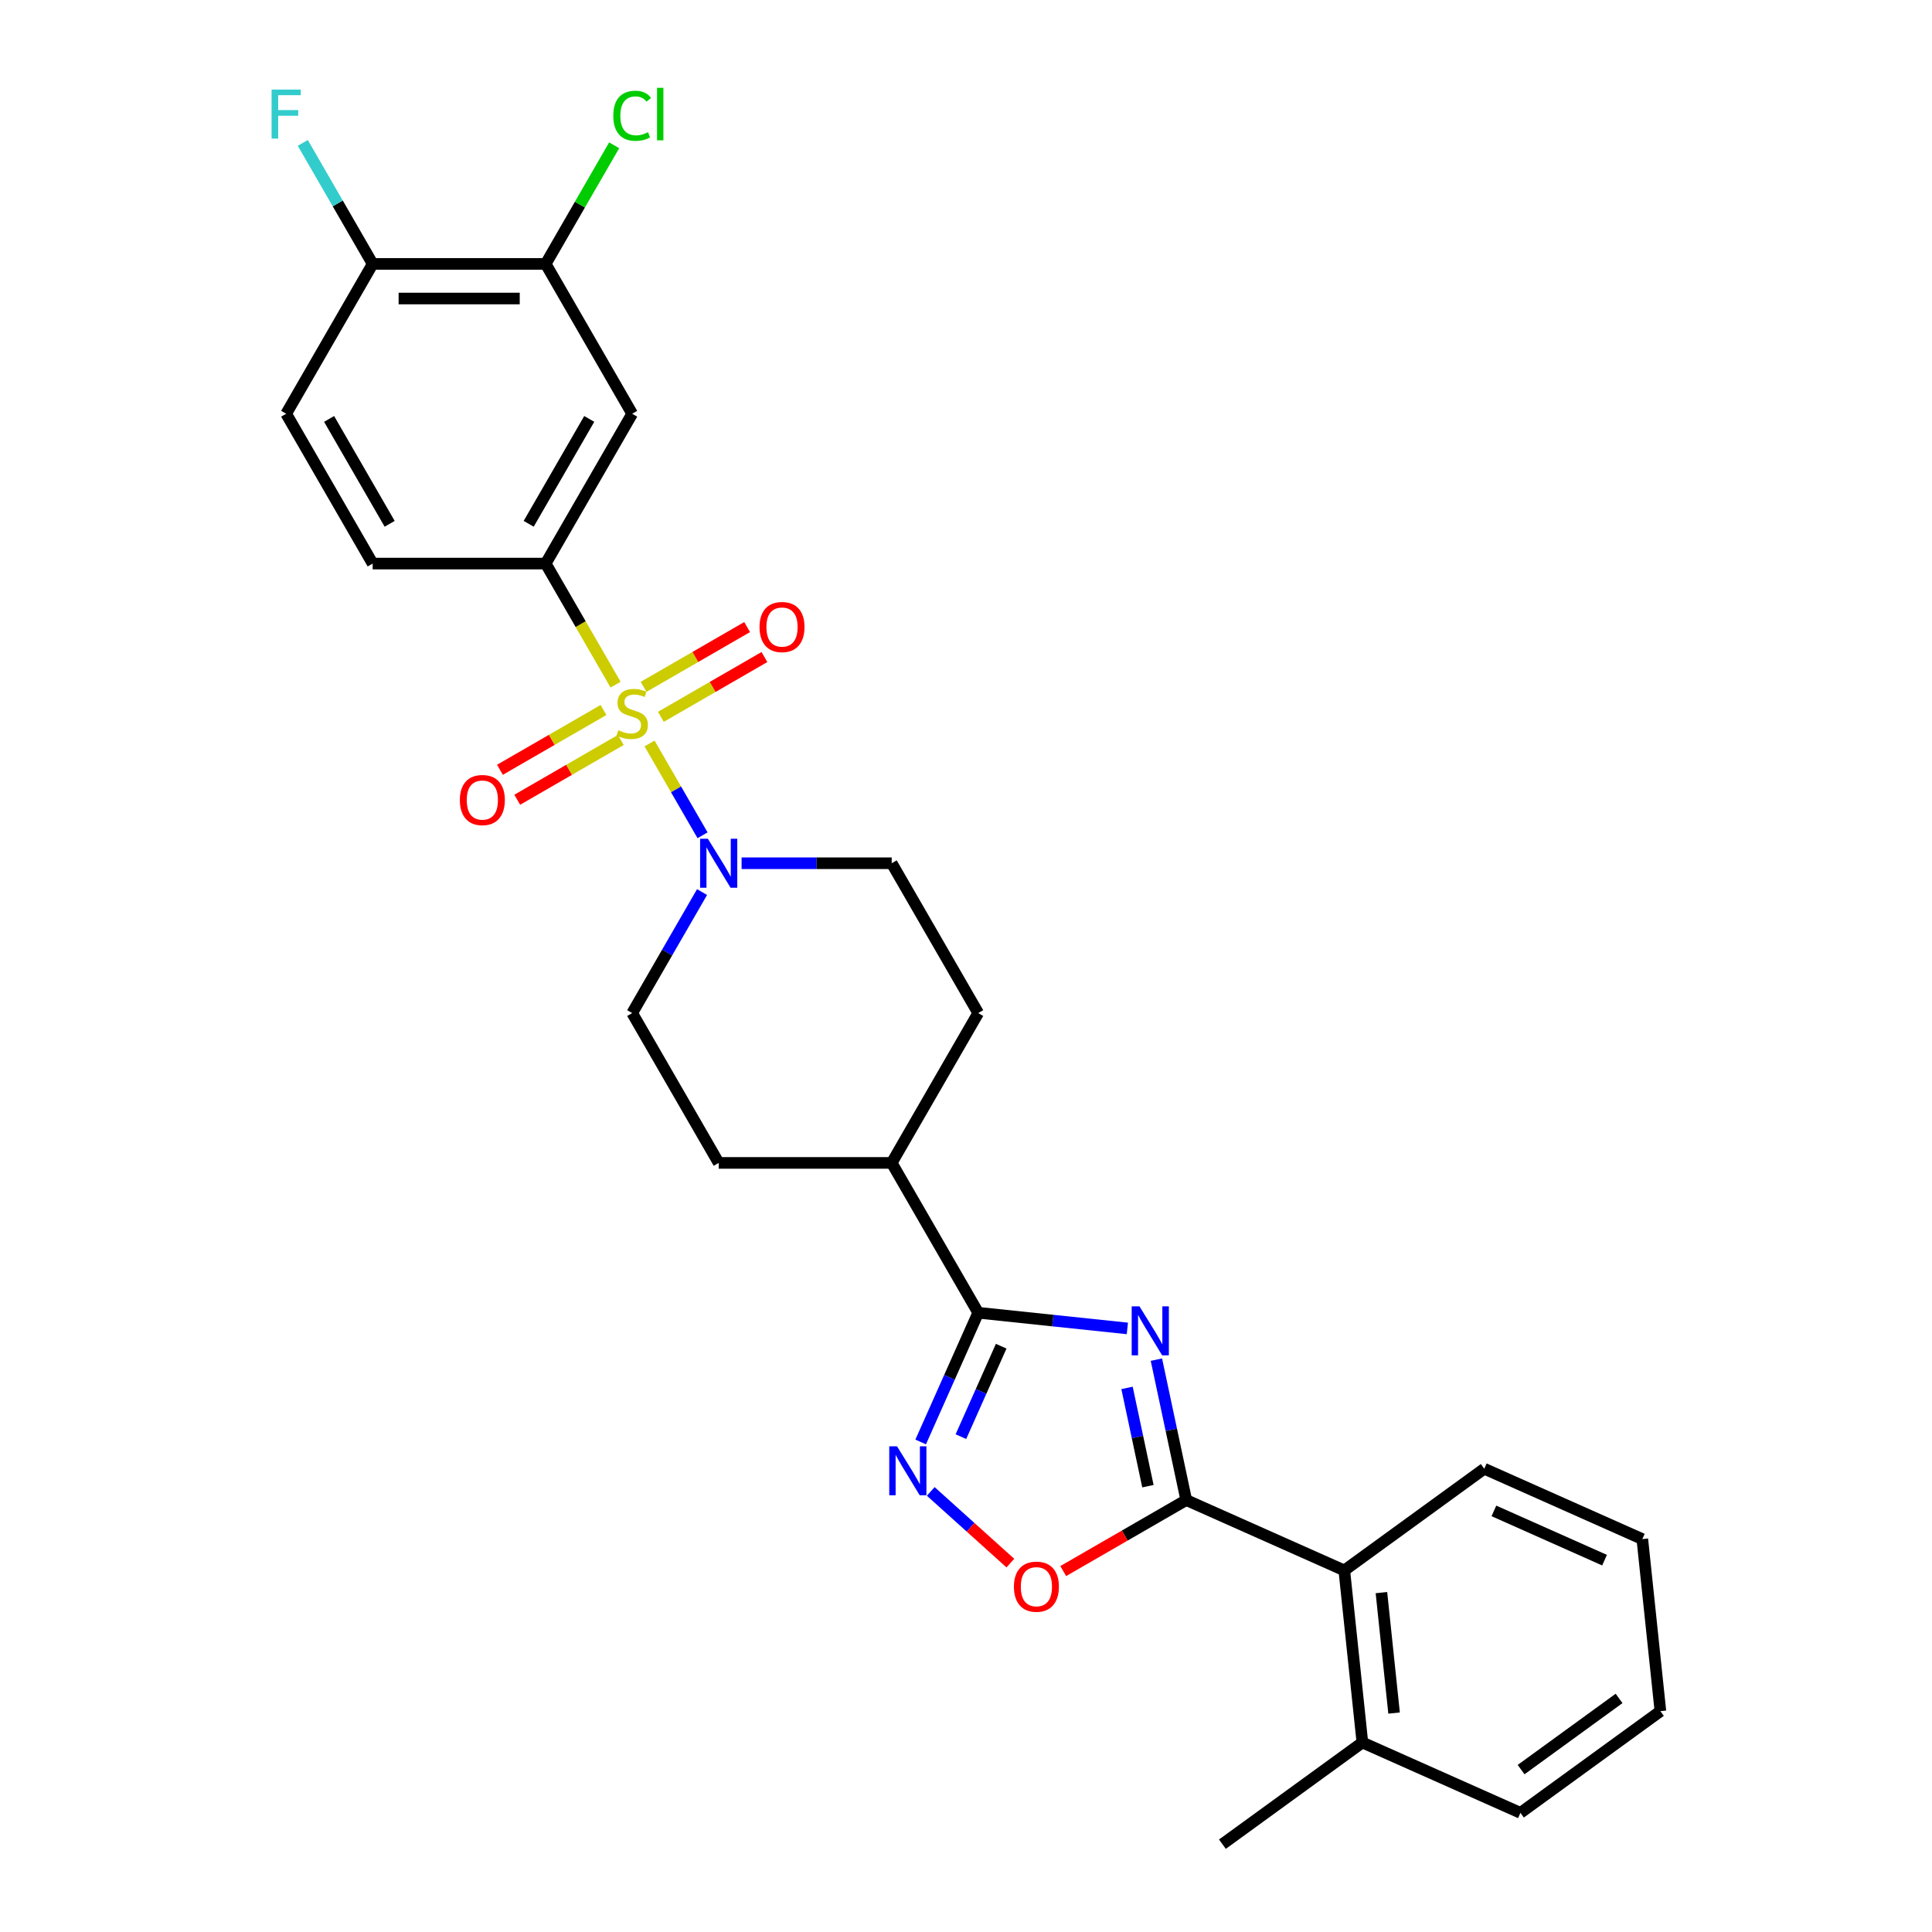 <?xml version='1.0' encoding='iso-8859-1'?>
<svg version='1.1' baseProfile='full'
              xmlns='http://www.w3.org/2000/svg'
                      xmlns:rdkit='http://www.rdkit.org/xml'
                      xmlns:xlink='http://www.w3.org/1999/xlink'
                  xml:space='preserve'
width='1000px' height='1000px' viewBox='0 0 1000 1000'>
<!-- END OF HEADER -->
<rect style='opacity:1.0;fill:#FFFFFF;stroke:none' width='1000' height='1000' x='0' y='0'> </rect>
<path class='bond-4' d='M 336.204,384.824 L 349.922,408.583' style='fill:none;fill-rule:evenodd;stroke:#CCCC00;stroke-width:6px;stroke-linecap:butt;stroke-linejoin:miter;stroke-opacity:1' />
<path class='bond-4' d='M 349.922,408.583 L 363.639,432.343' style='fill:none;fill-rule:evenodd;stroke:#0000FF;stroke-width:6px;stroke-linecap:butt;stroke-linejoin:miter;stroke-opacity:1' />
<path class='bond-5' d='M 318.625,354.377 L 300.534,323.042' style='fill:none;fill-rule:evenodd;stroke:#CCCC00;stroke-width:6px;stroke-linecap:butt;stroke-linejoin:miter;stroke-opacity:1' />
<path class='bond-5' d='M 300.534,323.042 L 282.443,291.707' style='fill:none;fill-rule:evenodd;stroke:#000000;stroke-width:6px;stroke-linecap:butt;stroke-linejoin:miter;stroke-opacity:1' />
<path class='bond-10' d='M 312.371,367.492 L 285.57,382.965' style='fill:none;fill-rule:evenodd;stroke:#CCCC00;stroke-width:6px;stroke-linecap:butt;stroke-linejoin:miter;stroke-opacity:1' />
<path class='bond-10' d='M 285.57,382.965 L 258.769,398.439' style='fill:none;fill-rule:evenodd;stroke:#FF0000;stroke-width:6px;stroke-linecap:butt;stroke-linejoin:miter;stroke-opacity:1' />
<path class='bond-10' d='M 321.326,383.002 L 294.525,398.476' style='fill:none;fill-rule:evenodd;stroke:#CCCC00;stroke-width:6px;stroke-linecap:butt;stroke-linejoin:miter;stroke-opacity:1' />
<path class='bond-10' d='M 294.525,398.476 L 267.724,413.95' style='fill:none;fill-rule:evenodd;stroke:#FF0000;stroke-width:6px;stroke-linecap:butt;stroke-linejoin:miter;stroke-opacity:1' />
<path class='bond-11' d='M 342.066,371.028 L 368.867,355.555' style='fill:none;fill-rule:evenodd;stroke:#CCCC00;stroke-width:6px;stroke-linecap:butt;stroke-linejoin:miter;stroke-opacity:1' />
<path class='bond-11' d='M 368.867,355.555 L 395.668,340.081' style='fill:none;fill-rule:evenodd;stroke:#FF0000;stroke-width:6px;stroke-linecap:butt;stroke-linejoin:miter;stroke-opacity:1' />
<path class='bond-11' d='M 333.111,355.518 L 359.912,340.044' style='fill:none;fill-rule:evenodd;stroke:#CCCC00;stroke-width:6px;stroke-linecap:butt;stroke-linejoin:miter;stroke-opacity:1' />
<path class='bond-11' d='M 359.912,340.044 L 386.713,324.57' style='fill:none;fill-rule:evenodd;stroke:#FF0000;stroke-width:6px;stroke-linecap:butt;stroke-linejoin:miter;stroke-opacity:1' />
<path class='bond-0' d='M 583.522,687.586 L 544.921,683.529' style='fill:none;fill-rule:evenodd;stroke:#0000FF;stroke-width:6px;stroke-linecap:butt;stroke-linejoin:miter;stroke-opacity:1' />
<path class='bond-0' d='M 544.921,683.529 L 506.319,679.472' style='fill:none;fill-rule:evenodd;stroke:#000000;stroke-width:6px;stroke-linecap:butt;stroke-linejoin:miter;stroke-opacity:1' />
<path class='bond-1' d='M 598.55,703.751 L 606.274,740.089' style='fill:none;fill-rule:evenodd;stroke:#0000FF;stroke-width:6px;stroke-linecap:butt;stroke-linejoin:miter;stroke-opacity:1' />
<path class='bond-1' d='M 606.274,740.089 L 613.998,776.426' style='fill:none;fill-rule:evenodd;stroke:#000000;stroke-width:6px;stroke-linecap:butt;stroke-linejoin:miter;stroke-opacity:1' />
<path class='bond-1' d='M 583.349,718.376 L 588.755,743.812' style='fill:none;fill-rule:evenodd;stroke:#0000FF;stroke-width:6px;stroke-linecap:butt;stroke-linejoin:miter;stroke-opacity:1' />
<path class='bond-1' d='M 588.755,743.812 L 594.162,769.248' style='fill:none;fill-rule:evenodd;stroke:#000000;stroke-width:6px;stroke-linecap:butt;stroke-linejoin:miter;stroke-opacity:1' />
<path class='bond-8' d='M 613.998,776.426 L 695.806,812.849' style='fill:none;fill-rule:evenodd;stroke:#000000;stroke-width:6px;stroke-linecap:butt;stroke-linejoin:miter;stroke-opacity:1' />
<path class='bond-30' d='M 613.998,776.426 L 582.161,794.806' style='fill:none;fill-rule:evenodd;stroke:#000000;stroke-width:6px;stroke-linecap:butt;stroke-linejoin:miter;stroke-opacity:1' />
<path class='bond-30' d='M 582.161,794.806 L 550.325,813.187' style='fill:none;fill-rule:evenodd;stroke:#FF0000;stroke-width:6px;stroke-linecap:butt;stroke-linejoin:miter;stroke-opacity:1' />
<path class='bond-2' d='M 506.319,679.472 L 461.544,601.919' style='fill:none;fill-rule:evenodd;stroke:#000000;stroke-width:6px;stroke-linecap:butt;stroke-linejoin:miter;stroke-opacity:1' />
<path class='bond-3' d='M 506.319,679.472 L 491.429,712.916' style='fill:none;fill-rule:evenodd;stroke:#000000;stroke-width:6px;stroke-linecap:butt;stroke-linejoin:miter;stroke-opacity:1' />
<path class='bond-3' d='M 491.429,712.916 L 476.538,746.361' style='fill:none;fill-rule:evenodd;stroke:#0000FF;stroke-width:6px;stroke-linecap:butt;stroke-linejoin:miter;stroke-opacity:1' />
<path class='bond-3' d='M 518.214,696.79 L 507.79,720.201' style='fill:none;fill-rule:evenodd;stroke:#000000;stroke-width:6px;stroke-linecap:butt;stroke-linejoin:miter;stroke-opacity:1' />
<path class='bond-3' d='M 507.79,720.201 L 497.367,743.612' style='fill:none;fill-rule:evenodd;stroke:#0000FF;stroke-width:6px;stroke-linecap:butt;stroke-linejoin:miter;stroke-opacity:1' />
<path class='bond-6' d='M 481.752,771.956 L 502.358,790.509' style='fill:none;fill-rule:evenodd;stroke:#0000FF;stroke-width:6px;stroke-linecap:butt;stroke-linejoin:miter;stroke-opacity:1' />
<path class='bond-6' d='M 502.358,790.509 L 522.963,809.062' style='fill:none;fill-rule:evenodd;stroke:#FF0000;stroke-width:6px;stroke-linecap:butt;stroke-linejoin:miter;stroke-opacity:1' />
<path class='bond-13' d='M 363.38,461.732 L 345.299,493.049' style='fill:none;fill-rule:evenodd;stroke:#0000FF;stroke-width:6px;stroke-linecap:butt;stroke-linejoin:miter;stroke-opacity:1' />
<path class='bond-13' d='M 345.299,493.049 L 327.218,524.366' style='fill:none;fill-rule:evenodd;stroke:#000000;stroke-width:6px;stroke-linecap:butt;stroke-linejoin:miter;stroke-opacity:1' />
<path class='bond-14' d='M 383.85,446.813 L 422.697,446.813' style='fill:none;fill-rule:evenodd;stroke:#0000FF;stroke-width:6px;stroke-linecap:butt;stroke-linejoin:miter;stroke-opacity:1' />
<path class='bond-14' d='M 422.697,446.813 L 461.544,446.813' style='fill:none;fill-rule:evenodd;stroke:#000000;stroke-width:6px;stroke-linecap:butt;stroke-linejoin:miter;stroke-opacity:1' />
<path class='bond-7' d='M 282.443,291.707 L 327.218,214.154' style='fill:none;fill-rule:evenodd;stroke:#000000;stroke-width:6px;stroke-linecap:butt;stroke-linejoin:miter;stroke-opacity:1' />
<path class='bond-7' d='M 273.649,271.119 L 304.991,216.832' style='fill:none;fill-rule:evenodd;stroke:#000000;stroke-width:6px;stroke-linecap:butt;stroke-linejoin:miter;stroke-opacity:1' />
<path class='bond-16' d='M 282.443,291.707 L 192.893,291.707' style='fill:none;fill-rule:evenodd;stroke:#000000;stroke-width:6px;stroke-linecap:butt;stroke-linejoin:miter;stroke-opacity:1' />
<path class='bond-9' d='M 327.218,214.154 L 282.443,136.601' style='fill:none;fill-rule:evenodd;stroke:#000000;stroke-width:6px;stroke-linecap:butt;stroke-linejoin:miter;stroke-opacity:1' />
<path class='bond-17' d='M 695.806,812.849 L 705.166,901.909' style='fill:none;fill-rule:evenodd;stroke:#000000;stroke-width:6px;stroke-linecap:butt;stroke-linejoin:miter;stroke-opacity:1' />
<path class='bond-17' d='M 715.022,824.336 L 721.574,886.678' style='fill:none;fill-rule:evenodd;stroke:#000000;stroke-width:6px;stroke-linecap:butt;stroke-linejoin:miter;stroke-opacity:1' />
<path class='bond-23' d='M 695.806,812.849 L 768.254,760.213' style='fill:none;fill-rule:evenodd;stroke:#000000;stroke-width:6px;stroke-linecap:butt;stroke-linejoin:miter;stroke-opacity:1' />
<path class='bond-21' d='M 282.443,136.601 L 300.167,105.902' style='fill:none;fill-rule:evenodd;stroke:#000000;stroke-width:6px;stroke-linecap:butt;stroke-linejoin:miter;stroke-opacity:1' />
<path class='bond-21' d='M 300.167,105.902 L 317.891,75.203' style='fill:none;fill-rule:evenodd;stroke:#00CC00;stroke-width:6px;stroke-linecap:butt;stroke-linejoin:miter;stroke-opacity:1' />
<path class='bond-29' d='M 282.443,136.601 L 192.893,136.601' style='fill:none;fill-rule:evenodd;stroke:#000000;stroke-width:6px;stroke-linecap:butt;stroke-linejoin:miter;stroke-opacity:1' />
<path class='bond-29' d='M 269.011,154.511 L 206.325,154.511' style='fill:none;fill-rule:evenodd;stroke:#000000;stroke-width:6px;stroke-linecap:butt;stroke-linejoin:miter;stroke-opacity:1' />
<path class='bond-12' d='M 461.544,601.919 L 506.319,524.366' style='fill:none;fill-rule:evenodd;stroke:#000000;stroke-width:6px;stroke-linecap:butt;stroke-linejoin:miter;stroke-opacity:1' />
<path class='bond-28' d='M 461.544,601.919 L 371.994,601.919' style='fill:none;fill-rule:evenodd;stroke:#000000;stroke-width:6px;stroke-linecap:butt;stroke-linejoin:miter;stroke-opacity:1' />
<path class='bond-19' d='M 327.218,524.366 L 371.994,601.919' style='fill:none;fill-rule:evenodd;stroke:#000000;stroke-width:6px;stroke-linecap:butt;stroke-linejoin:miter;stroke-opacity:1' />
<path class='bond-20' d='M 461.544,446.813 L 506.319,524.366' style='fill:none;fill-rule:evenodd;stroke:#000000;stroke-width:6px;stroke-linecap:butt;stroke-linejoin:miter;stroke-opacity:1' />
<path class='bond-15' d='M 192.893,136.601 L 148.118,214.154' style='fill:none;fill-rule:evenodd;stroke:#000000;stroke-width:6px;stroke-linecap:butt;stroke-linejoin:miter;stroke-opacity:1' />
<path class='bond-22' d='M 192.893,136.601 L 174.812,105.284' style='fill:none;fill-rule:evenodd;stroke:#000000;stroke-width:6px;stroke-linecap:butt;stroke-linejoin:miter;stroke-opacity:1' />
<path class='bond-22' d='M 174.812,105.284 L 156.731,73.967' style='fill:none;fill-rule:evenodd;stroke:#33CCCC;stroke-width:6px;stroke-linecap:butt;stroke-linejoin:miter;stroke-opacity:1' />
<path class='bond-18' d='M 192.893,291.707 L 148.118,214.154' style='fill:none;fill-rule:evenodd;stroke:#000000;stroke-width:6px;stroke-linecap:butt;stroke-linejoin:miter;stroke-opacity:1' />
<path class='bond-18' d='M 201.687,271.119 L 170.344,216.832' style='fill:none;fill-rule:evenodd;stroke:#000000;stroke-width:6px;stroke-linecap:butt;stroke-linejoin:miter;stroke-opacity:1' />
<path class='bond-24' d='M 705.166,901.909 L 632.719,954.545' style='fill:none;fill-rule:evenodd;stroke:#000000;stroke-width:6px;stroke-linecap:butt;stroke-linejoin:miter;stroke-opacity:1' />
<path class='bond-25' d='M 705.166,901.909 L 786.975,938.332' style='fill:none;fill-rule:evenodd;stroke:#000000;stroke-width:6px;stroke-linecap:butt;stroke-linejoin:miter;stroke-opacity:1' />
<path class='bond-26' d='M 768.254,760.213 L 850.062,796.636' style='fill:none;fill-rule:evenodd;stroke:#000000;stroke-width:6px;stroke-linecap:butt;stroke-linejoin:miter;stroke-opacity:1' />
<path class='bond-26' d='M 773.24,782.038 L 830.506,807.534' style='fill:none;fill-rule:evenodd;stroke:#000000;stroke-width:6px;stroke-linecap:butt;stroke-linejoin:miter;stroke-opacity:1' />
<path class='bond-31' d='M 786.975,938.332 L 859.423,885.696' style='fill:none;fill-rule:evenodd;stroke:#000000;stroke-width:6px;stroke-linecap:butt;stroke-linejoin:miter;stroke-opacity:1' />
<path class='bond-31' d='M 787.315,915.947 L 838.028,879.102' style='fill:none;fill-rule:evenodd;stroke:#000000;stroke-width:6px;stroke-linecap:butt;stroke-linejoin:miter;stroke-opacity:1' />
<path class='bond-27' d='M 850.062,796.636 L 859.423,885.696' style='fill:none;fill-rule:evenodd;stroke:#000000;stroke-width:6px;stroke-linecap:butt;stroke-linejoin:miter;stroke-opacity:1' />
<path  class='atom-0' d='M 320.054 377.964
Q 320.341 378.072, 321.523 378.573
Q 322.705 379.075, 323.995 379.397
Q 325.32 379.684, 326.609 379.684
Q 329.009 379.684, 330.406 378.537
Q 331.803 377.355, 331.803 375.314
Q 331.803 373.917, 331.087 373.057
Q 330.406 372.197, 329.332 371.732
Q 328.257 371.266, 326.466 370.729
Q 324.209 370.048, 322.848 369.403
Q 321.523 368.759, 320.556 367.397
Q 319.624 366.036, 319.624 363.744
Q 319.624 360.556, 321.774 358.586
Q 323.959 356.615, 328.257 356.615
Q 331.194 356.615, 334.526 358.012
L 333.702 360.771
Q 330.657 359.517, 328.365 359.517
Q 325.893 359.517, 324.532 360.556
Q 323.171 361.559, 323.206 363.314
Q 323.206 364.675, 323.887 365.499
Q 324.603 366.323, 325.606 366.788
Q 326.645 367.254, 328.365 367.791
Q 330.657 368.508, 332.018 369.224
Q 333.379 369.941, 334.347 371.409
Q 335.349 372.842, 335.349 375.314
Q 335.349 378.824, 332.985 380.722
Q 330.657 382.585, 326.753 382.585
Q 324.496 382.585, 322.777 382.084
Q 321.093 381.618, 319.087 380.794
L 320.054 377.964
' fill='#CCCC00'/>
<path  class='atom-1' d='M 589.773 676.152
L 598.083 689.584
Q 598.907 690.91, 600.233 693.31
Q 601.558 695.71, 601.63 695.853
L 601.63 676.152
L 604.997 676.152
L 604.997 701.513
L 601.522 701.513
L 592.603 686.826
Q 591.564 685.107, 590.454 683.137
Q 589.379 681.167, 589.057 680.558
L 589.057 701.513
L 585.761 701.513
L 585.761 676.152
L 589.773 676.152
' fill='#0000FF'/>
<path  class='atom-4' d='M 464.29 748.6
L 472.6 762.032
Q 473.424 763.358, 474.749 765.758
Q 476.075 768.158, 476.146 768.301
L 476.146 748.6
L 479.513 748.6
L 479.513 773.96
L 476.039 773.96
L 467.12 759.274
Q 466.081 757.555, 464.97 755.585
Q 463.896 753.615, 463.573 753.006
L 463.573 773.96
L 460.278 773.96
L 460.278 748.6
L 464.29 748.6
' fill='#0000FF'/>
<path  class='atom-5' d='M 366.388 434.133
L 374.698 447.565
Q 375.522 448.89, 376.847 451.29
Q 378.172 453.69, 378.244 453.834
L 378.244 434.133
L 381.611 434.133
L 381.611 459.493
L 378.137 459.493
L 369.217 444.807
Q 368.179 443.088, 367.068 441.118
Q 365.994 439.147, 365.671 438.538
L 365.671 459.493
L 362.376 459.493
L 362.376 434.133
L 366.388 434.133
' fill='#0000FF'/>
<path  class='atom-7' d='M 524.803 821.273
Q 524.803 815.183, 527.812 811.78
Q 530.821 808.377, 536.445 808.377
Q 542.068 808.377, 545.077 811.78
Q 548.086 815.183, 548.086 821.273
Q 548.086 827.434, 545.041 830.944
Q 541.997 834.419, 536.445 834.419
Q 530.857 834.419, 527.812 830.944
Q 524.803 827.47, 524.803 821.273
M 536.445 831.553
Q 540.313 831.553, 542.391 828.974
Q 544.504 826.359, 544.504 821.273
Q 544.504 816.294, 542.391 813.786
Q 540.313 811.243, 536.445 811.243
Q 532.576 811.243, 530.463 813.75
Q 528.385 816.258, 528.385 821.273
Q 528.385 826.395, 530.463 828.974
Q 532.576 831.553, 536.445 831.553
' fill='#FF0000'/>
<path  class='atom-11' d='M 238.024 414.107
Q 238.024 408.017, 241.033 404.614
Q 244.042 401.212, 249.665 401.212
Q 255.289 401.212, 258.298 404.614
Q 261.307 408.017, 261.307 414.107
Q 261.307 420.268, 258.262 423.778
Q 255.218 427.253, 249.665 427.253
Q 244.077 427.253, 241.033 423.778
Q 238.024 420.304, 238.024 414.107
M 249.665 424.387
Q 253.534 424.387, 255.612 421.808
Q 257.725 419.193, 257.725 414.107
Q 257.725 409.128, 255.612 406.62
Q 253.534 404.077, 249.665 404.077
Q 245.797 404.077, 243.683 406.585
Q 241.606 409.092, 241.606 414.107
Q 241.606 419.229, 243.683 421.808
Q 245.797 424.387, 249.665 424.387
' fill='#FF0000'/>
<path  class='atom-12' d='M 393.13 324.556
Q 393.13 318.467, 396.139 315.064
Q 399.147 311.661, 404.771 311.661
Q 410.395 311.661, 413.404 315.064
Q 416.413 318.467, 416.413 324.556
Q 416.413 330.718, 413.368 334.228
Q 410.323 337.702, 404.771 337.702
Q 399.183 337.702, 396.139 334.228
Q 393.13 330.753, 393.13 324.556
M 404.771 334.837
Q 408.64 334.837, 410.717 332.258
Q 412.831 329.643, 412.831 324.556
Q 412.831 319.577, 410.717 317.07
Q 408.64 314.527, 404.771 314.527
Q 400.903 314.527, 398.789 317.034
Q 396.712 319.542, 396.712 324.556
Q 396.712 329.679, 398.789 332.258
Q 400.903 334.837, 404.771 334.837
' fill='#FF0000'/>
<path  class='atom-22' d='M 317.439 59.926
Q 317.439 53.621, 320.377 50.326
Q 323.35 46.995, 328.974 46.995
Q 334.203 46.995, 336.997 50.684
L 334.633 52.619
Q 332.591 49.932, 328.974 49.932
Q 325.141 49.932, 323.099 52.511
Q 321.093 55.054, 321.093 59.926
Q 321.093 64.941, 323.171 67.52
Q 325.284 70.099, 329.368 70.099
Q 332.161 70.099, 335.421 68.415
L 336.424 71.102
Q 335.099 71.962, 333.093 72.463
Q 331.087 72.964, 328.866 72.964
Q 323.35 72.964, 320.377 69.597
Q 317.439 66.23, 317.439 59.926
' fill='#00CC00'/>
<path  class='atom-22' d='M 340.078 45.455
L 343.373 45.455
L 343.373 72.642
L 340.078 72.642
L 340.078 45.455
' fill='#00CC00'/>
<path  class='atom-23' d='M 140.577 46.368
L 155.658 46.368
L 155.658 49.269
L 143.98 49.269
L 143.98 56.971
L 154.368 56.971
L 154.368 59.908
L 143.98 59.908
L 143.98 71.729
L 140.577 71.729
L 140.577 46.368
' fill='#33CCCC'/>
</svg>
